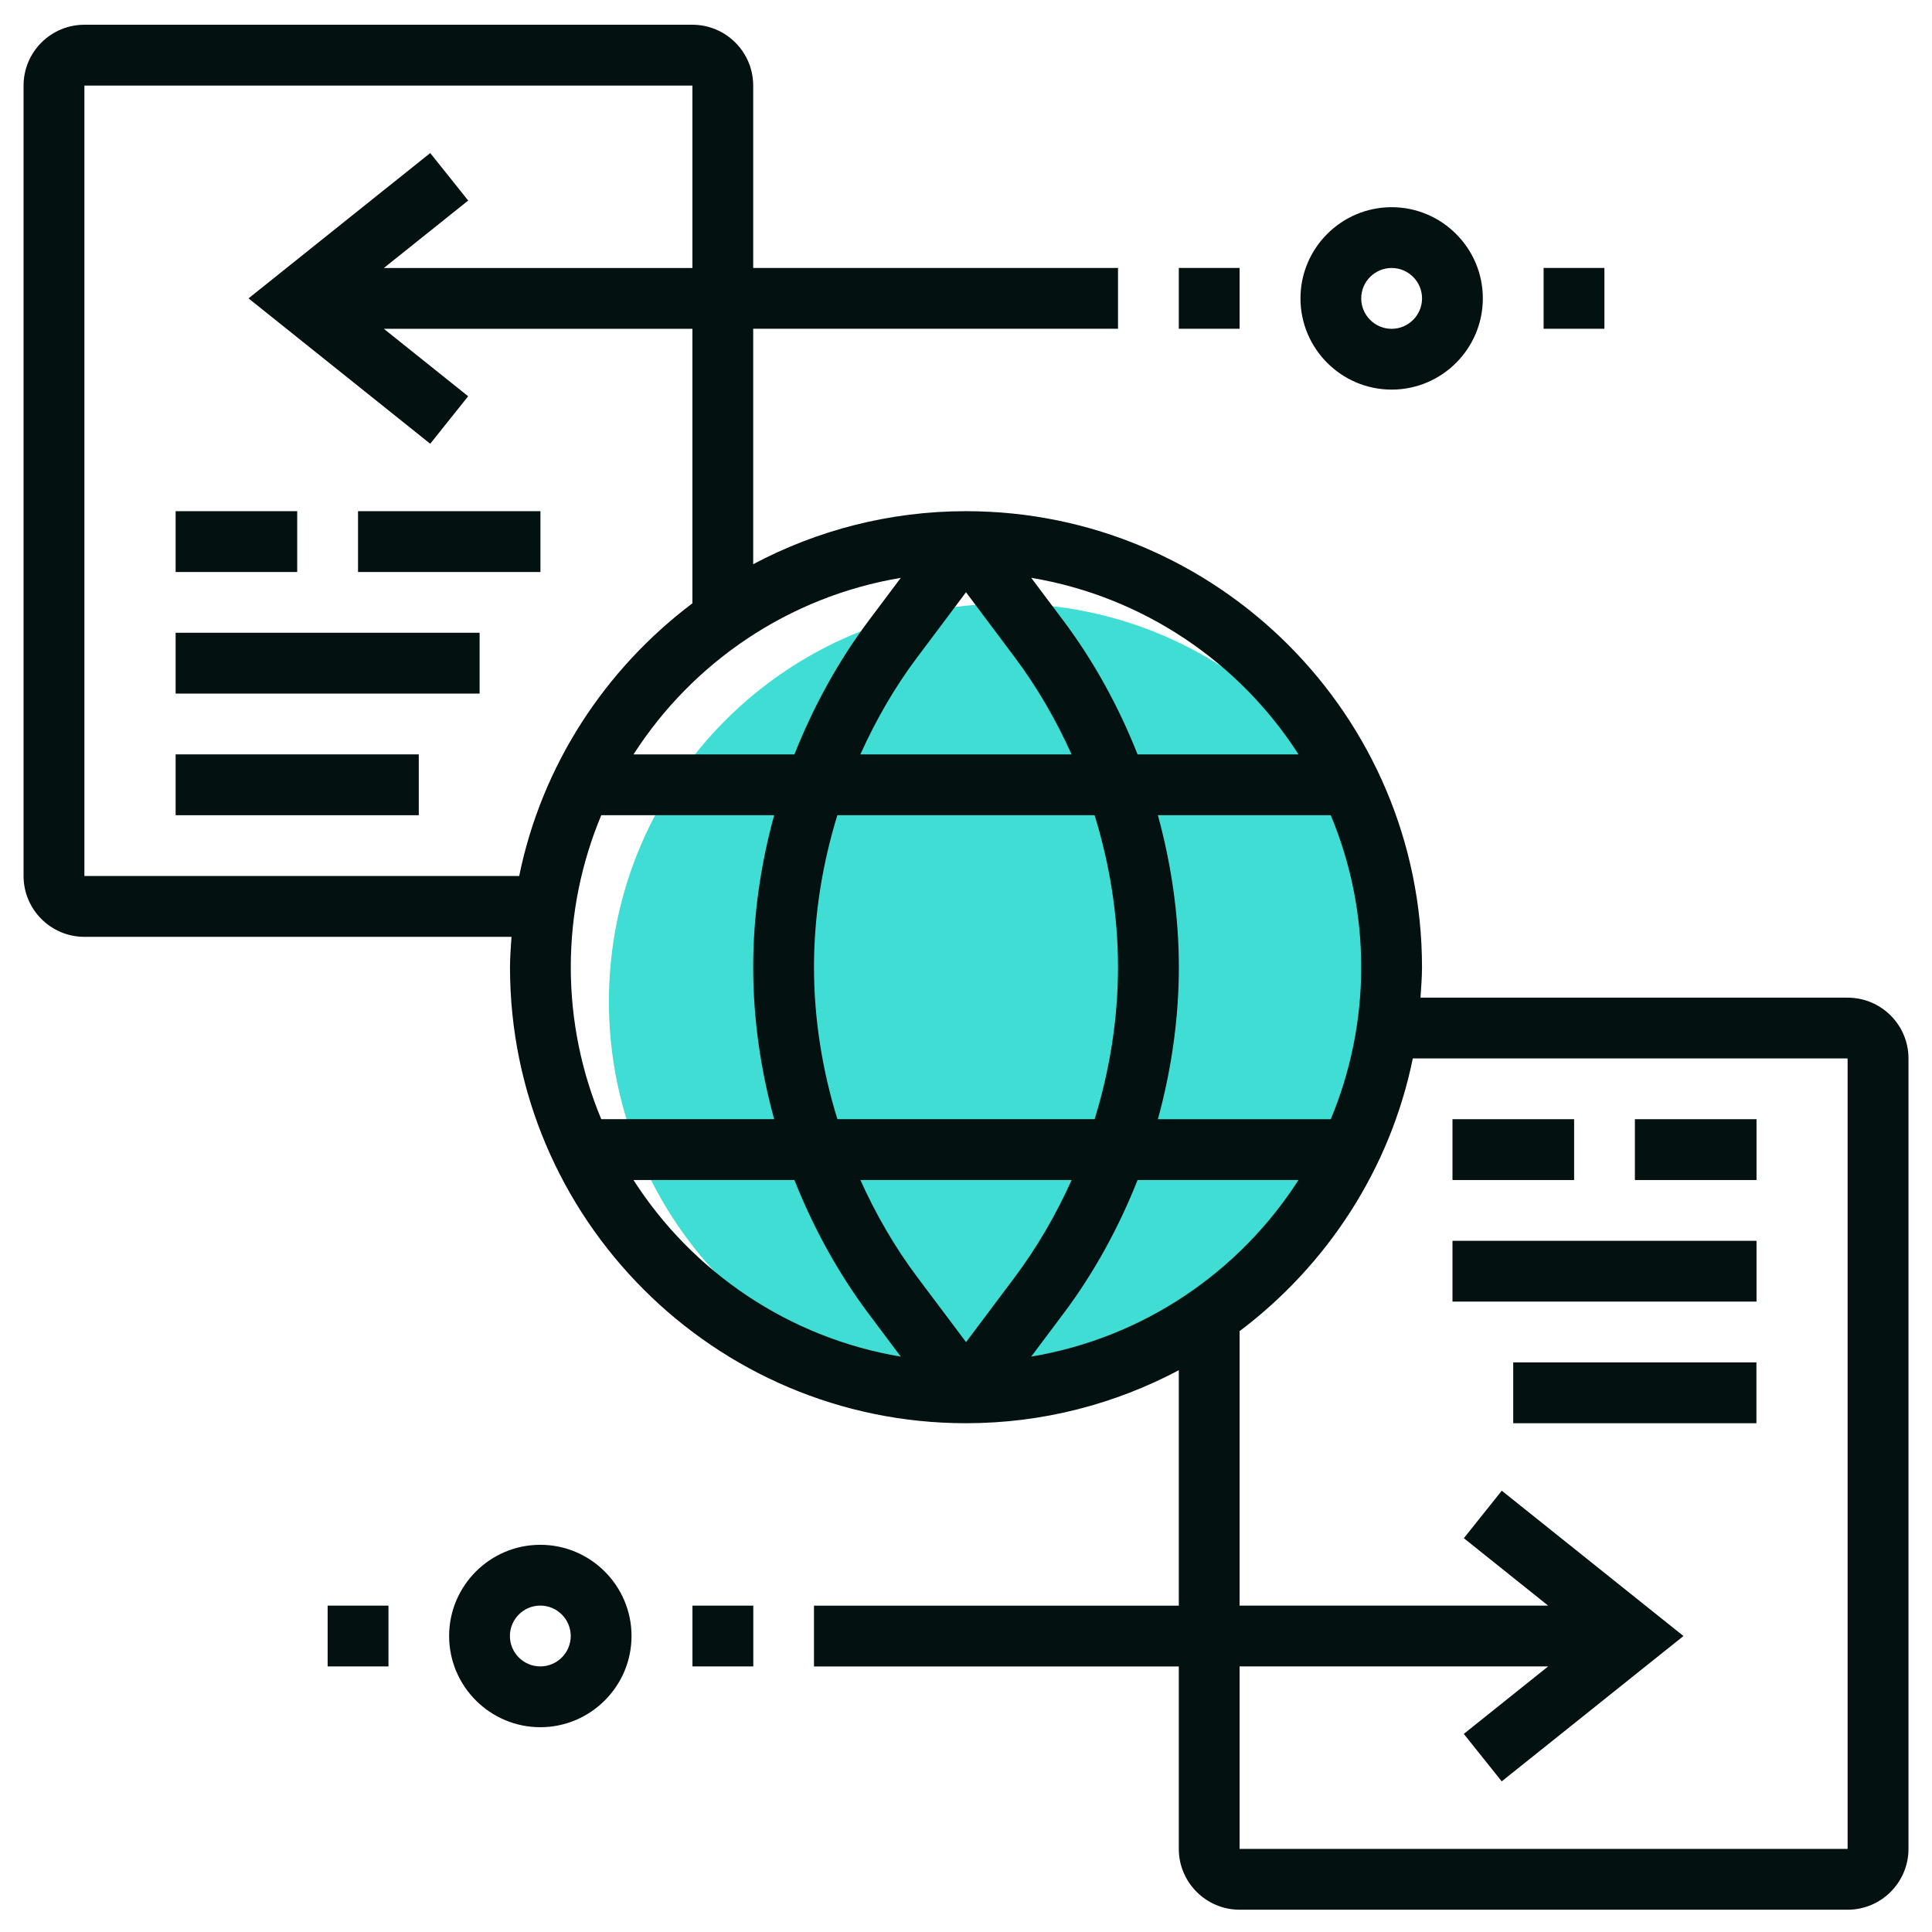 <svg width="41" height="41" viewBox="0 0 41 41" fill="none" xmlns="http://www.w3.org/2000/svg">
<path d="M21.368 29.702C26.033 29.702 29.814 25.921 29.814 21.256C29.814 16.591 26.033 12.81 21.368 12.81C16.703 12.81 12.922 16.591 12.922 21.256C12.922 25.921 16.703 29.702 21.368 29.702Z" fill="#3FDDD3"/>
<path d="M29.533 8.268C30.6 8.268 31.468 7.399 31.468 6.332C31.468 5.266 30.599 4.397 29.533 4.397C28.466 4.397 27.598 5.266 27.598 6.332C27.598 7.399 28.466 8.268 29.533 8.268ZM29.533 5.687C29.888 5.687 30.178 5.977 30.178 6.332C30.178 6.688 29.888 6.978 29.533 6.978C29.177 6.978 28.887 6.688 28.887 6.332C28.887 5.977 29.177 5.687 29.533 5.687Z" fill="#031110"/>
<path d="M25.016 5.686H26.306V6.977H25.016V5.686Z" fill="#031110"/>
<path d="M32.758 5.686H34.048V6.977H32.758V5.686Z" fill="#031110"/>
<path d="M3.727 10.848H6.307V12.139H3.727V10.848Z" fill="#031110"/>
<path d="M7.598 10.848H11.469V12.139H7.598V10.848Z" fill="#031110"/>
<path d="M3.727 13.428H10.178V14.719H3.727V13.428Z" fill="#031110"/>
<path d="M3.727 16.009H8.887V17.3H3.727V16.009Z" fill="#031110"/>
<path d="M39.209 21.171H30.145C30.159 20.957 30.177 20.743 30.177 20.525C30.177 15.19 25.836 10.848 20.5 10.848C18.869 10.848 17.334 11.257 15.984 11.973V6.977H23.726V5.686H15.984V1.816C15.984 1.104 15.405 0.525 14.693 0.525H1.791C1.079 0.525 0.5 1.104 0.5 1.816V18.59C0.5 19.302 1.079 19.881 1.791 19.881H10.855C10.841 20.095 10.823 20.308 10.823 20.526C10.823 25.862 15.164 30.203 20.5 30.203C22.131 30.203 23.666 29.794 25.016 29.078V34.075H17.274V35.365H25.016V39.236C25.016 39.948 25.595 40.527 26.307 40.527H39.21C39.922 40.527 40.501 39.948 40.501 39.236V22.462C40.501 21.75 39.922 21.172 39.21 21.172L39.209 21.171ZM17.274 20.525C17.274 19.431 17.449 18.342 17.77 17.3H23.229C23.551 18.342 23.726 19.431 23.726 20.525C23.726 21.62 23.551 22.709 23.23 23.751H17.771C17.449 22.709 17.274 21.62 17.274 20.525ZM19.468 13.945L20.5 12.568L21.532 13.945C22.012 14.585 22.413 15.281 22.741 16.01H18.258C18.586 15.282 18.986 14.585 19.467 13.945H19.468ZM16.859 16.01H13.444C14.698 14.056 16.738 12.66 19.116 12.263L18.435 13.171C17.782 14.042 17.259 15.002 16.859 16.01H16.859ZM22.742 25.042C22.414 25.77 22.013 26.466 21.533 27.107L20.501 28.482L19.469 27.107C18.988 26.466 18.587 25.771 18.259 25.042H22.743H22.742ZM22.565 27.881C23.218 27.011 23.741 26.051 24.141 25.042H27.556C26.302 26.996 24.262 28.392 21.884 28.789L22.565 27.88V27.881ZM28.241 23.752H24.572C24.859 22.703 25.017 21.618 25.017 20.526C25.017 19.435 24.859 18.35 24.572 17.3H28.241C28.656 18.294 28.887 19.384 28.887 20.526C28.887 21.668 28.655 22.758 28.241 23.752ZM27.557 16.01H24.141C23.742 15.001 23.218 14.041 22.566 13.171L21.884 12.262C24.262 12.66 26.302 14.056 27.557 16.009V16.01ZM1.791 18.59V1.816H14.694V5.687H8.146L9.936 4.256L9.13 3.248L5.274 6.332L9.13 9.417L9.935 8.409L8.146 6.978H14.694V12.803C12.841 14.2 11.498 16.237 11.018 18.59H1.791ZM12.76 17.3H16.429C16.141 18.349 15.984 19.434 15.984 20.525C15.984 21.617 16.141 22.702 16.429 23.751H12.76C12.345 22.757 12.113 21.668 12.113 20.525C12.113 19.383 12.345 18.293 12.76 17.3ZM13.444 25.042H16.859C17.259 26.05 17.783 27.011 18.435 27.881L19.116 28.79C16.738 28.392 14.698 26.996 13.444 25.043V25.042ZM39.209 39.236H26.306V35.364H32.854L31.064 36.796L31.869 37.803L35.726 34.719L31.87 31.635L31.065 32.643L32.854 34.074H26.306V28.249C28.159 26.852 29.502 24.814 29.982 22.461H39.209V39.236Z" fill="#031110"/>
<path d="M11.466 32.783C10.399 32.783 9.531 33.652 9.531 34.718C9.531 35.785 10.4 36.654 11.466 36.654C12.533 36.654 13.402 35.785 13.402 34.718C13.402 33.652 12.533 32.783 11.466 32.783ZM11.466 35.364C11.111 35.364 10.821 35.074 10.821 34.718C10.821 34.363 11.111 34.073 11.466 34.073C11.822 34.073 12.112 34.363 12.112 34.718C12.112 35.074 11.822 35.364 11.466 35.364Z" fill="#031110"/>
<path d="M14.695 34.074H15.986V35.364H14.695V34.074Z" fill="#031110"/>
<path d="M6.953 34.074H8.244V35.364H6.953V34.074Z" fill="#031110"/>
<path d="M34.695 23.751H37.276V25.042H34.695V23.751Z" fill="#031110"/>
<path d="M30.824 23.751H33.405V25.042H30.824V23.751Z" fill="#031110"/>
<path d="M30.824 26.332H37.276V27.622H30.824V26.332Z" fill="#031110"/>
<path d="M32.113 28.912H37.274V30.203H32.113V28.912Z" fill="#031110"/>
</svg>
